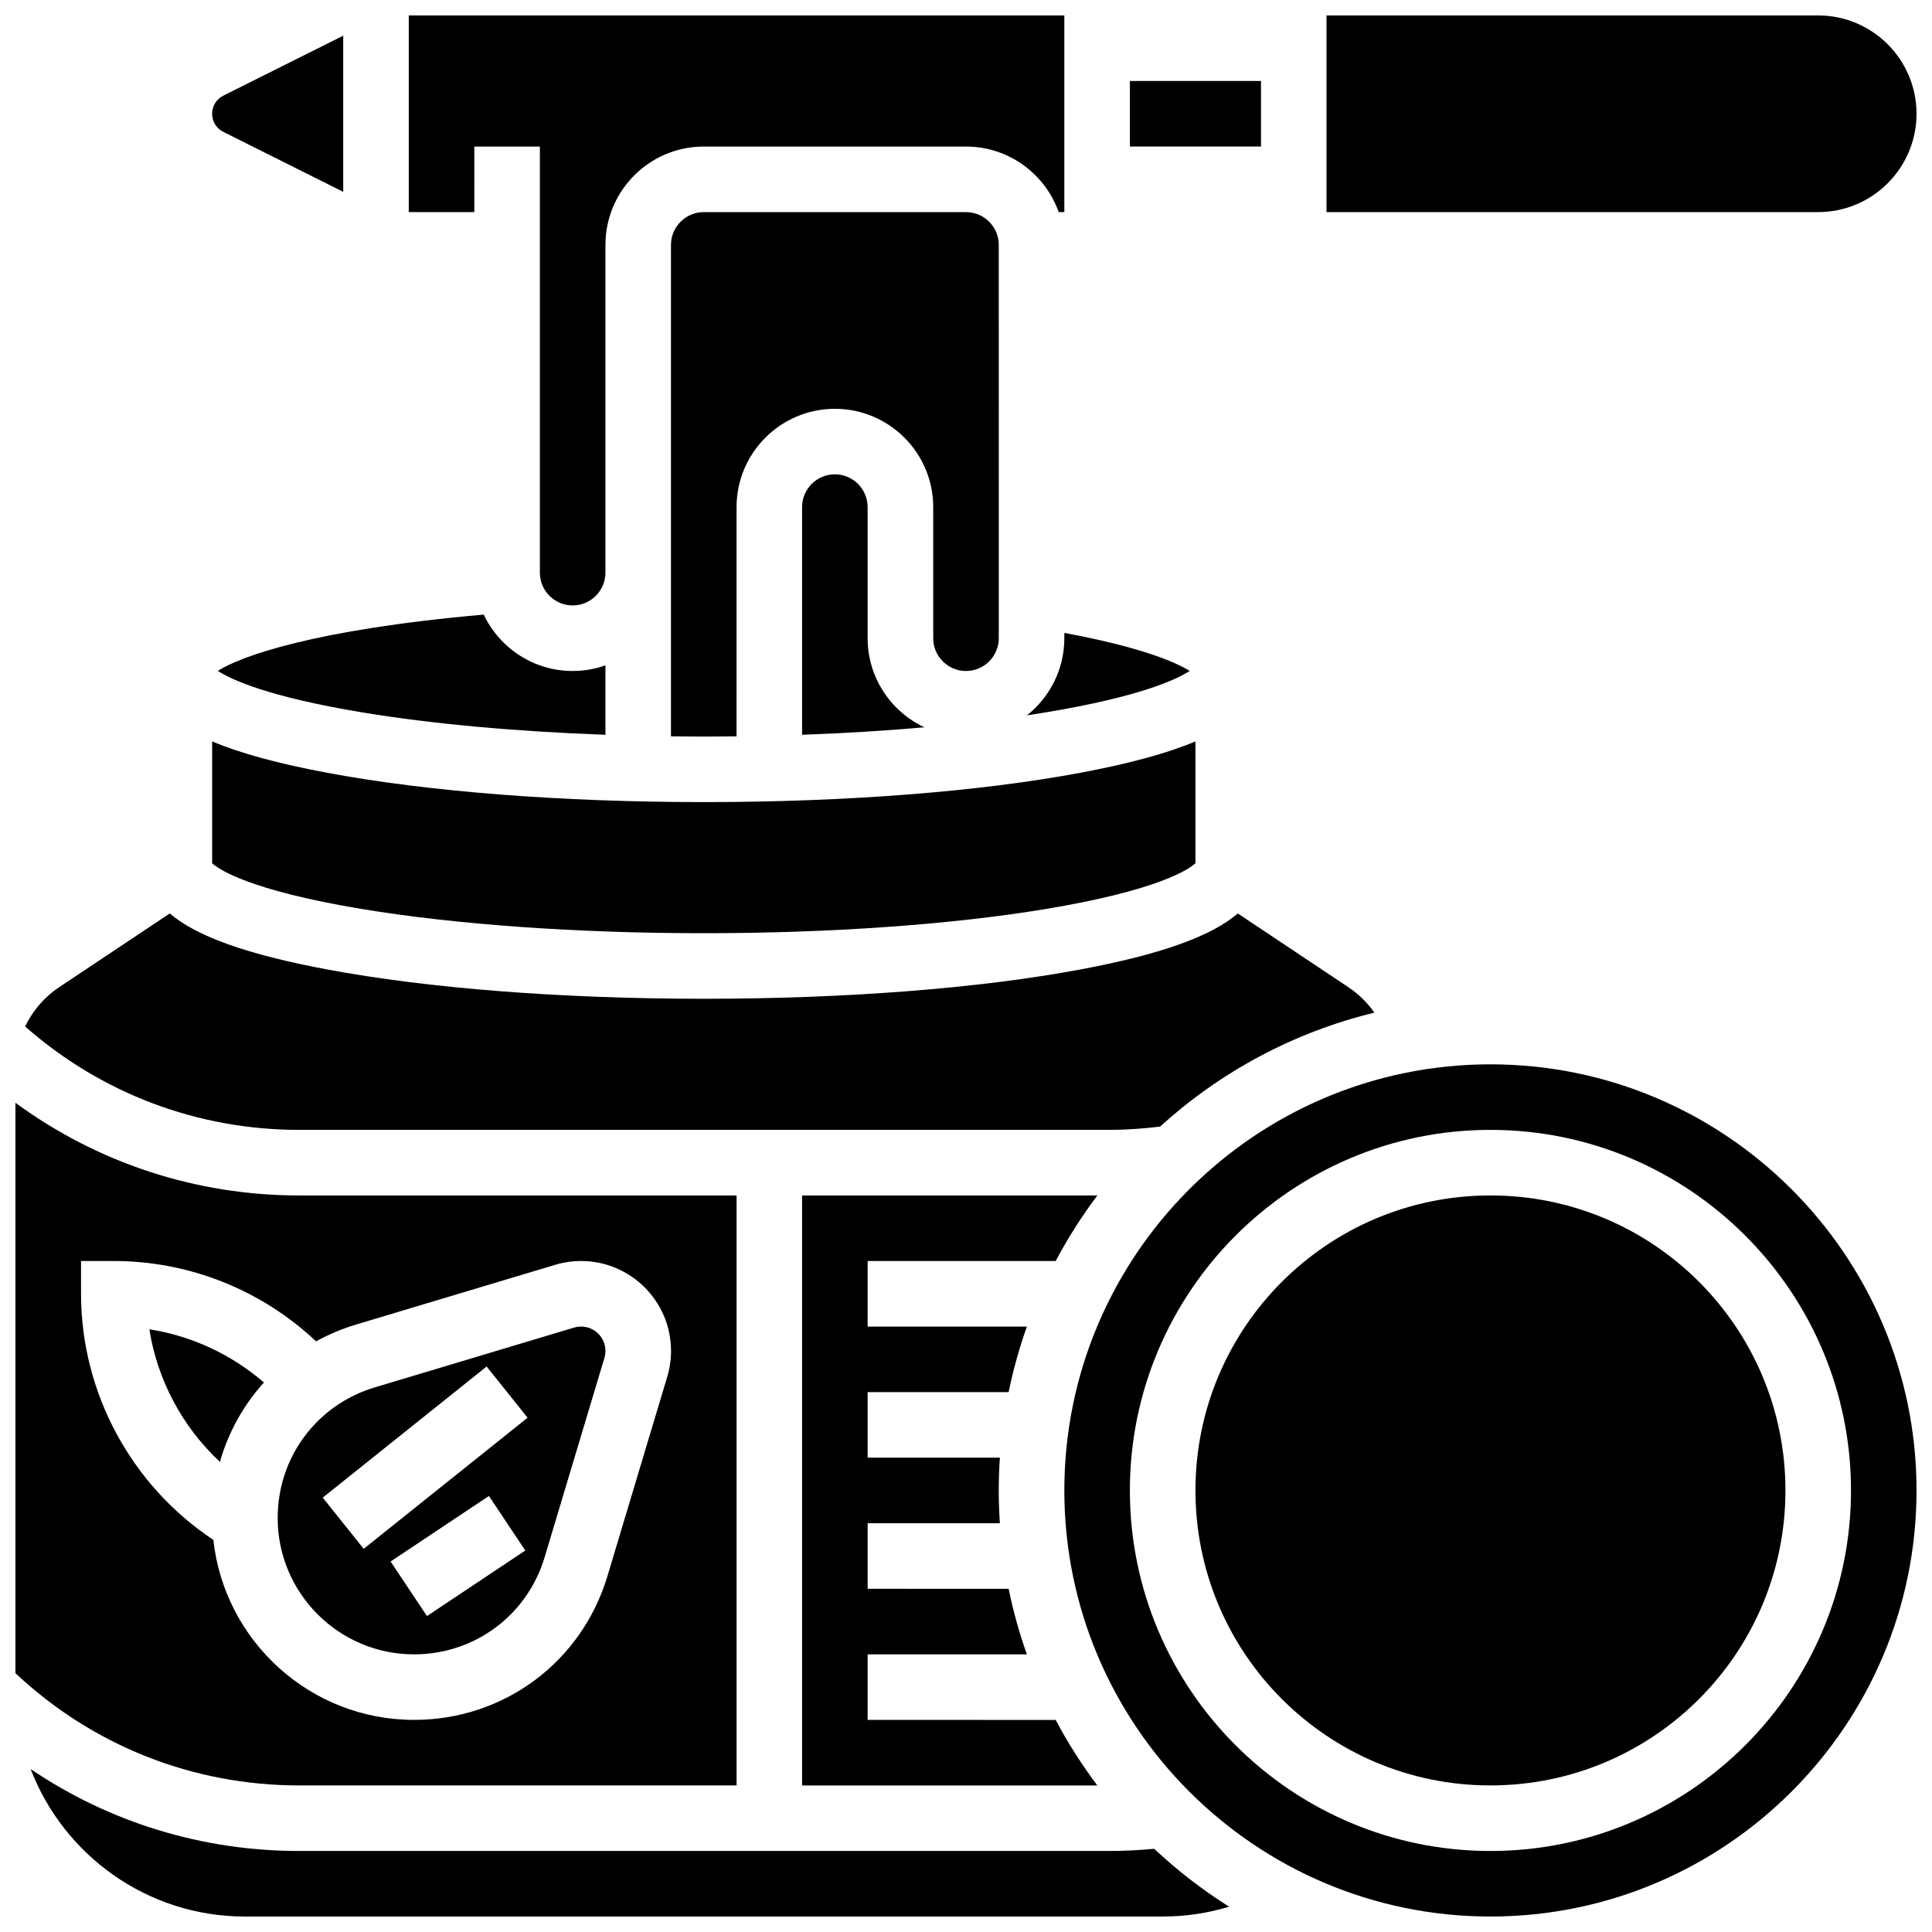 <?xml version="1.0" encoding="UTF-8"?>
<!-- Uploaded to: ICON Repo, www.iconrepo.com, Generator: ICON Repo Mixer Tools -->
<svg width="800px" height="800px" version="1.1" viewBox="144 144 512 512" xmlns="http://www.w3.org/2000/svg">
 <defs>
  <clipPath id="e">
   <path d="m252 148.09h175v156.91h-175z"/>
  </clipPath>
  <clipPath id="d">
   <path d="m152 612h318v39.902h-318z"/>
  </clipPath>
  <clipPath id="c">
   <path d="m148.09 436h191.91v182h-191.91z"/>
  </clipPath>
  <clipPath id="b">
   <path d="m426 426h225.9v225.9h-225.9z"/>
  </clipPath>
  <clipPath id="a">
   <path d="m495 148.09h156.9v52.906h-156.9z"/>
  </clipPath>
 </defs>
 <path d="m437.72 443.43c4.57 0 9.172-0.305 13.715-0.875 15.863-14.418 35.293-24.973 56.785-30.191-1.844-2.641-4.172-4.941-6.906-6.762l-29.281-19.523c-7.152 6.133-20.73 10.906-41.648 14.828-26.766 5.016-62.234 7.777-99.879 7.777-37.645 0-73.113-2.762-99.875-7.781-20.922-3.922-34.496-8.695-41.648-14.828l-29.281 19.523c-3.965 2.644-7.051 6.266-9.043 10.422 20.086 17.715 45.668 27.41 72.629 27.41z"/>
 <path d="m330.51 391.31c33.465 0 65.629-2.277 90.57-6.406 30.129-4.992 38.066-10.609 39.727-12.129v-32.293c-7.519 3.164-17.582 5.894-30.418 8.297-26.766 5.023-62.234 7.785-99.879 7.785-37.645 0-73.113-2.762-99.875-7.781-12.836-2.406-22.898-5.133-30.418-8.297v32.289c1.66 1.52 9.598 7.137 39.727 12.129 24.938 4.129 57.102 6.406 90.566 6.406z"/>
 <path d="m426.06 313.14c0 8.273-3.879 15.652-9.91 20.43 1.672-0.25 3.316-0.512 4.926-0.777 24.875-4.121 34.621-8.668 38.203-10.984-3.82-2.426-13.465-6.445-33.219-10.074z"/>
 <path d="m203.18 178.95 31.777 15.891v-41.383l-31.777 15.891c-1.832 0.914-2.969 2.754-2.969 4.801s1.137 3.887 2.969 4.801z"/>
 <g clip-path="url(#e)">
  <path d="m269.7 182.84h17.371v112.92c0 4.789 3.898 8.688 8.688 8.688 4.789 0 8.688-3.898 8.688-8.688v-86.863c0-14.371 11.691-26.059 26.059-26.059h69.492c11.324 0 20.98 7.262 24.566 17.371h1.492v-52.117h-173.73v52.117h17.371z"/>
 </g>
 <path d="m272.2 306.88c-45.105 3.953-64.562 11.113-70.48 14.91 3.562 2.312 13.301 6.867 38.219 10.996 18.371 3.043 40.668 5.074 64.508 5.938v-18.398c-2.719 0.965-5.641 1.492-8.688 1.492-10.391 0.004-19.379-6.113-23.559-14.938z"/>
 <path d="m202.28 531.41c2.246-7.883 6.258-15.055 11.66-21.031-8.609-7.449-19.129-12.34-30.359-14.102 2.129 13.473 8.762 25.871 18.699 35.133z"/>
 <path d="m400 321.82c4.789 0 8.688-3.898 8.688-8.688l-0.004-104.23c0-4.789-3.898-8.688-8.688-8.688h-69.492c-4.789 0-8.688 3.898-8.688 8.688v130.24c2.887 0.035 5.777 0.059 8.688 0.059 2.906 0 5.801-0.023 8.688-0.059l0.004-60.746c0-14.371 11.691-26.059 26.059-26.059 14.367 0 26.059 11.691 26.059 26.059v34.746c0 4.789 3.898 8.684 8.688 8.684z"/>
 <path d="m365.25 269.7c-4.789 0-8.688 3.898-8.688 8.688v60.336c11.234-0.406 22.117-1.074 32.41-1.984-8.875-4.16-15.039-13.176-15.039-23.605v-34.746c0-4.789-3.894-8.688-8.684-8.688z"/>
 <path d="m423.77 478.18c3.227-6.09 6.918-11.898 11.039-17.371h-78.246v156.36h78.242c-4.117-5.473-7.809-11.281-11.039-17.371l-49.832-0.004v-17.371h42.199c-1.996-5.625-3.621-11.426-4.832-17.371l-37.367-0.004v-17.371h35.043c-0.191-2.871-0.297-5.766-0.297-8.688 0-2.918 0.105-5.812 0.297-8.688h-35.043v-17.371h37.367c1.211-5.949 2.84-11.746 4.832-17.371l-42.199-0.004v-17.371z"/>
 <g clip-path="url(#d)">
  <path d="m437.72 634.53h-214.43c-25.742 0-50.316-7.594-71.172-21.715 8.766 22.832 30.902 39.086 56.781 39.086h243.22c6.016 0 11.941-0.891 17.613-2.602-7.109-4.481-13.758-9.625-19.859-15.352-4.035 0.387-8.105 0.582-12.148 0.582z"/>
 </g>
 <g clip-path="url(#c)">
  <path d="m339.2 617.16v-156.35h-115.91c-27.359 0-53.492-8.629-75.195-24.566v151.17c20.449 19.207 47.012 29.746 75.195 29.746zm-138.66-65.078c-21.738-14.41-35.066-38.973-35.066-65.215v-8.688h8.688c20.016 0 39.156 7.688 53.598 21.289 3.309-1.82 6.852-3.324 10.598-4.449l52.789-15.836c2.223-0.668 4.527-1.004 6.848-1.004 13.141 0 23.836 10.691 23.836 23.836 0 2.324-0.34 4.629-1.008 6.852l-15.836 52.785c-6.84 22.812-27.438 38.137-51.254 38.137-27.543 0-50.285-20.922-53.191-47.707z"/>
 </g>
 <path d="m617.16 538.98c0 43.176-35 78.176-78.176 78.176s-78.176-35-78.176-78.176 35-78.176 78.176-78.176 78.176 35 78.176 78.176"/>
 <g clip-path="url(#b)">
  <path d="m538.98 426.06c-62.266 0-112.92 50.656-112.92 112.92s50.656 112.92 112.92 112.92 112.92-50.656 112.92-112.92-50.656-112.92-112.92-112.92zm0 208.47c-52.688 0-95.551-42.863-95.551-95.551s42.863-95.551 95.551-95.551 95.551 42.863 95.551 95.551-42.863 95.551-95.551 95.551z"/>
 </g>
 <path d="m443.43 165.46h34.746v17.371h-34.746z"/>
 <g clip-path="url(#a)">
  <path d="m651.9 174.15c0-14.367-11.691-26.059-26.059-26.059h-130.3v52.117h130.3c14.367 0 26.059-11.691 26.059-26.059z"/>
 </g>
 <path d="m288.34 556.66 15.836-52.789c0.184-0.605 0.273-1.227 0.273-1.855 0-3.562-2.898-6.461-6.461-6.461-0.629 0-1.254 0.09-1.855 0.27l-52.793 15.836c-15.406 4.625-25.754 18.535-25.754 34.617 0 19.926 16.211 36.141 36.137 36.141 16.086 0 29.996-10.352 34.617-25.758zm-58.809-15.773 43.434-34.746 10.852 13.566-43.434 34.746zm17.98 16.93 26.059-17.371 9.637 14.457-26.059 17.371z"/>
</svg>